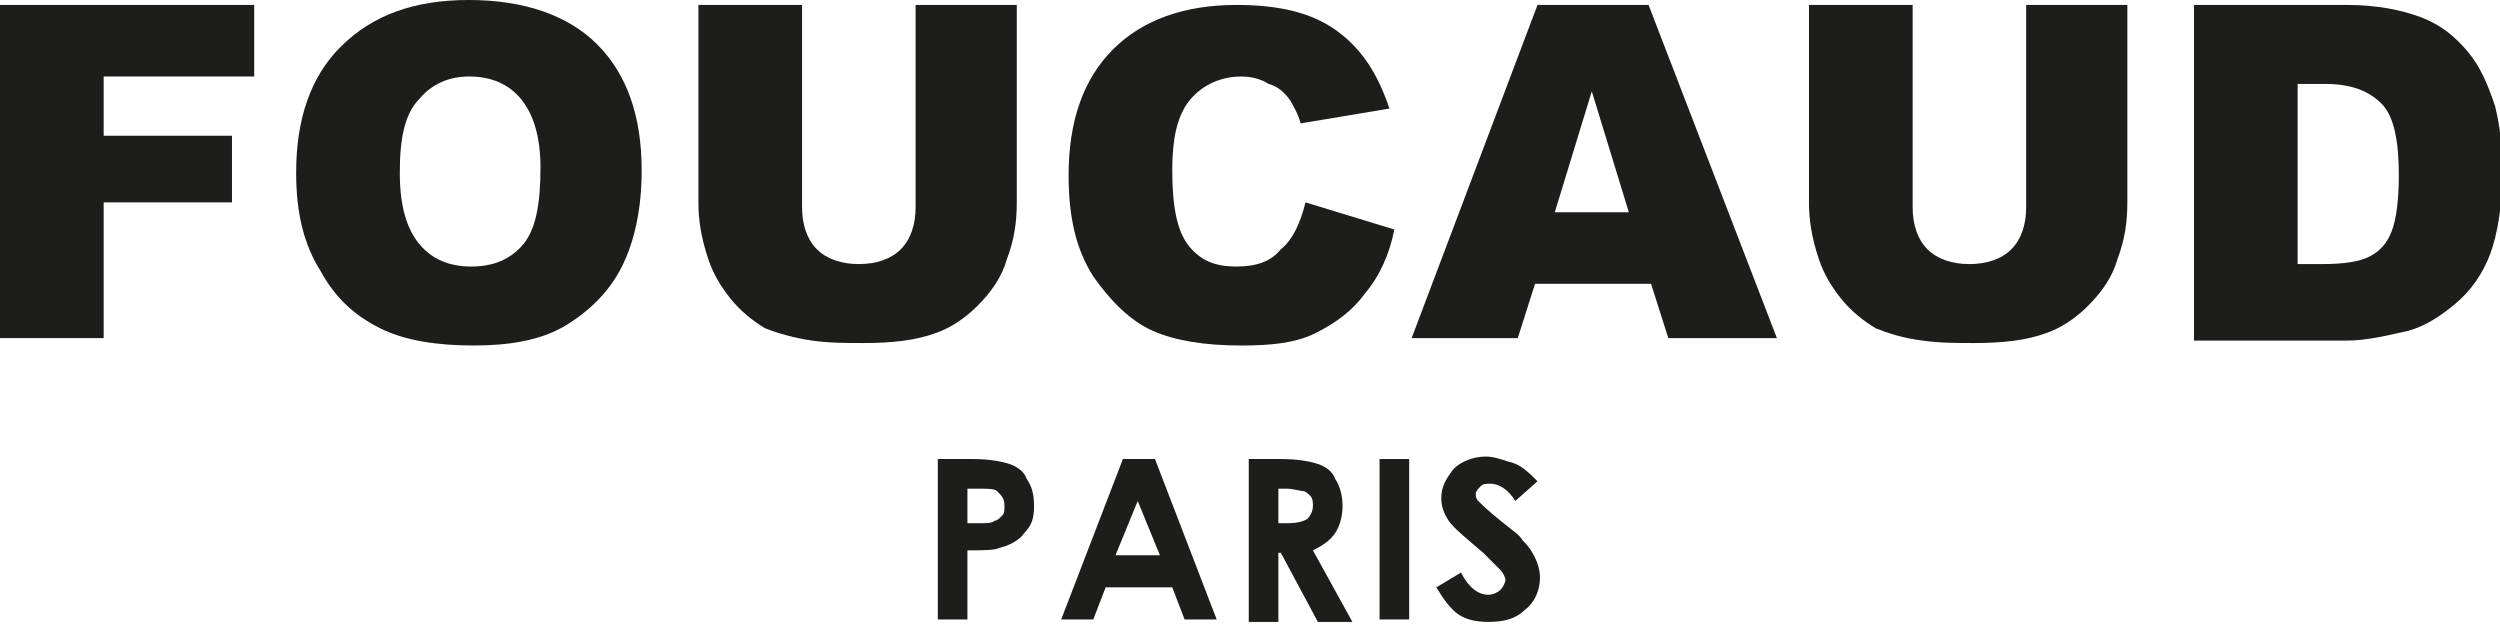 <?xml version="1.0" encoding="UTF-8"?>
<svg xmlns="http://www.w3.org/2000/svg" xmlns:xlink="http://www.w3.org/1999/xlink" version="1.1" id="Calque_1" x="0px" y="0px" viewBox="0 0 101.3 25.3" style="enable-background:new 0 0 101.3 25.3;" xml:space="preserve">
<style type="text/css">
	.st0{fill:#1D1D1B;}
</style>
<polygon class="st0" points="0,0.2 0,13.7 4.2,13.7 4.2,8.2 9.4,8.2 9.4,5.5 4.2,5.5 4.2,3.1 10.3,3.1 10.3,0.2 "></polygon>
<path class="st0" d="M12,7c0-2.2,0.6-3.9,1.8-5.1C15.1,0.6,16.8,0,19,0c2.2,0,4,0.6,5.2,1.8C25.4,3,26,4.7,26,6.9  c0,1.6-0.3,2.9-0.8,3.9c-0.5,1-1.3,1.8-2.3,2.4c-1,0.6-2.3,0.8-3.7,0.8c-1.5,0-2.8-0.2-3.8-0.7c-1-0.5-1.8-1.2-2.4-2.3  C12.3,9.9,12,8.6,12,7 M16.2,7c0,1.4,0.3,2.3,0.8,2.9c0.5,0.6,1.2,0.9,2.1,0.9c0.9,0,1.6-0.3,2.1-0.9c0.5-0.6,0.7-1.6,0.7-3.1  c0-1.3-0.3-2.2-0.8-2.8c-0.5-0.6-1.2-0.9-2.1-0.9c-0.8,0-1.5,0.3-2,0.9C16.4,4.6,16.2,5.6,16.2,7"></path>
<path class="st0" d="M37,0.2h4.2v8c0,0.8-0.1,1.5-0.4,2.3c-0.2,0.7-0.6,1.3-1.2,1.9c-0.5,0.5-1.1,0.9-1.7,1.1  c-0.8,0.3-1.8,0.4-2.9,0.4c-0.7,0-1.4,0-2.1-0.1s-1.4-0.3-1.9-0.5c-0.5-0.3-1-0.7-1.4-1.2c-0.4-0.5-0.7-1-0.9-1.6  c-0.3-0.9-0.4-1.6-0.4-2.3v-8h4.2v8.2c0,0.7,0.2,1.3,0.6,1.7c0.4,0.4,1,0.6,1.7,0.6c0.7,0,1.3-0.2,1.7-0.6c0.4-0.4,0.6-1,0.6-1.7  V0.2z"></path>
<path class="st0" d="M52.9,8.2l3.6,1.1c-0.2,1-0.6,1.9-1.2,2.6c-0.5,0.7-1.2,1.2-2,1.6c-0.8,0.4-1.8,0.5-3,0.5  c-1.5,0-2.7-0.2-3.6-0.6c-0.9-0.4-1.7-1.2-2.4-2.2c-0.7-1.1-1-2.4-1-4.1c0-2.2,0.6-3.9,1.8-5.1c1.2-1.2,2.9-1.8,5-1.8  c1.7,0,3,0.3,4,1c1,0.7,1.7,1.7,2.2,3.2L52.7,5c-0.1-0.4-0.3-0.7-0.4-0.9c-0.2-0.3-0.5-0.6-0.9-0.7c-0.3-0.2-0.7-0.3-1.1-0.3  c-0.9,0-1.7,0.4-2.2,1.1c-0.4,0.6-0.6,1.4-0.6,2.7c0,1.5,0.2,2.5,0.7,3.1c0.5,0.6,1.1,0.8,1.9,0.8c0.8,0,1.4-0.2,1.8-0.7  C52.4,9.7,52.7,9,52.9,8.2"></path>
<path class="st0" d="M64.5,3.7L66,8.6h-3L64.5,3.7z M62.3,0.2l-5.1,13.5h4.3l0.7-2.2h4.7l0.7,2.2h4.4L66.8,0.2H62.3z"></path>
<path class="st0" d="M82,0.2h4.2v8c0,0.8-0.1,1.5-0.4,2.3c-0.2,0.7-0.6,1.3-1.2,1.9c-0.5,0.5-1.1,0.9-1.7,1.1  c-0.8,0.3-1.8,0.4-2.9,0.4c-0.7,0-1.4,0-2.1-0.1c-0.8-0.1-1.4-0.3-1.9-0.5c-0.5-0.3-1-0.7-1.4-1.2c-0.4-0.5-0.7-1-0.9-1.6  c-0.3-0.9-0.4-1.6-0.4-2.3v-8h4.2v8.2c0,0.7,0.2,1.3,0.6,1.7c0.4,0.4,1,0.6,1.7,0.6c0.7,0,1.3-0.2,1.7-0.6c0.4-0.4,0.6-1,0.6-1.7  V0.2z"></path>
<path class="st0" d="M88.9,0.2h6.2c1.2,0,2.2,0.2,3,0.5c0.8,0.3,1.4,0.8,1.9,1.4c0.5,0.6,0.8,1.3,1.1,2.2c0.2,0.8,0.3,1.7,0.3,2.6  c0,1.4-0.2,2.6-0.5,3.4c-0.3,0.8-0.8,1.5-1.4,2c-0.6,0.5-1.2,0.9-1.9,1.1c-0.9,0.2-1.7,0.4-2.5,0.4h-6.2V0.2z M93.1,3.3v7.4h1  c0.9,0,1.5-0.1,1.9-0.3c0.4-0.2,0.7-0.5,0.9-1c0.2-0.5,0.3-1.3,0.3-2.3c0-1.4-0.2-2.4-0.7-2.9c-0.5-0.5-1.2-0.8-2.3-0.8H93.1z"></path>
<path class="st0" d="M38.1,18.6h1.3c0.7,0,1.2,0.1,1.5,0.2c0.3,0.1,0.6,0.3,0.7,0.6c0.2,0.3,0.3,0.6,0.3,1.1c0,0.5-0.1,0.8-0.4,1.1  c-0.2,0.3-0.6,0.5-1,0.6c-0.2,0.1-0.7,0.1-1.3,0.1v2.8h-1.2V18.6z M39.3,21.2h0.4c0.3,0,0.5,0,0.6-0.1c0.1,0,0.2-0.1,0.3-0.2  c0.1-0.1,0.1-0.2,0.1-0.4c0-0.3-0.1-0.4-0.3-0.6c-0.1-0.1-0.4-0.1-0.8-0.1h-0.4V21.2z"></path>
<path class="st0" d="M45.5,18.6h1.3l2.5,6.5h-1.3l-0.5-1.3h-2.7l-0.5,1.3h-1.3L45.5,18.6z M46.1,20.3l-0.9,2.2H47L46.1,20.3z"></path>
<path class="st0" d="M50.6,18.6h1.3c0.7,0,1.2,0.1,1.5,0.2c0.3,0.1,0.6,0.3,0.7,0.6c0.2,0.3,0.3,0.7,0.3,1.1c0,0.4-0.1,0.8-0.3,1.1  s-0.5,0.5-0.9,0.7l1.6,2.9h-1.4l-1.5-2.8h-0.1v2.8h-1.2V18.6z M51.8,21.2h0.4c0.4,0,0.7-0.1,0.8-0.2c0.1-0.1,0.2-0.3,0.2-0.5  c0-0.1,0-0.3-0.1-0.4c-0.1-0.1-0.2-0.2-0.3-0.2c-0.1,0-0.4-0.1-0.7-0.1h-0.3V21.2z"></path>
<rect x="55.9" y="18.6" class="st0" width="1.2" height="6.5"></rect>
<path class="st0" d="M62.3,19.5l-0.9,0.8c-0.3-0.5-0.7-0.7-1-0.7c-0.2,0-0.3,0-0.4,0.1c-0.1,0.1-0.2,0.2-0.2,0.3  c0,0.1,0,0.2,0.1,0.3c0.1,0.1,0.4,0.4,0.9,0.8c0.5,0.4,0.8,0.6,0.9,0.8c0.3,0.3,0.4,0.5,0.5,0.7c0.1,0.2,0.2,0.5,0.2,0.8  c0,0.5-0.2,1-0.6,1.3c-0.4,0.4-0.9,0.5-1.5,0.5c-0.5,0-0.9-0.1-1.2-0.3c-0.3-0.2-0.6-0.6-0.9-1.1l1-0.6c0.3,0.6,0.7,0.9,1.1,0.9  c0.2,0,0.4-0.1,0.5-0.2c0.1-0.1,0.2-0.3,0.2-0.4c0-0.1-0.1-0.3-0.2-0.4c-0.1-0.1-0.4-0.4-0.7-0.7c-0.7-0.6-1.2-1-1.4-1.3  c-0.2-0.3-0.3-0.6-0.3-0.9c0-0.5,0.2-0.8,0.5-1.2c0.3-0.3,0.8-0.5,1.3-0.5c0.3,0,0.6,0.1,0.9,0.2C61.6,18.8,61.9,19.1,62.3,19.5"></path>
</svg>
